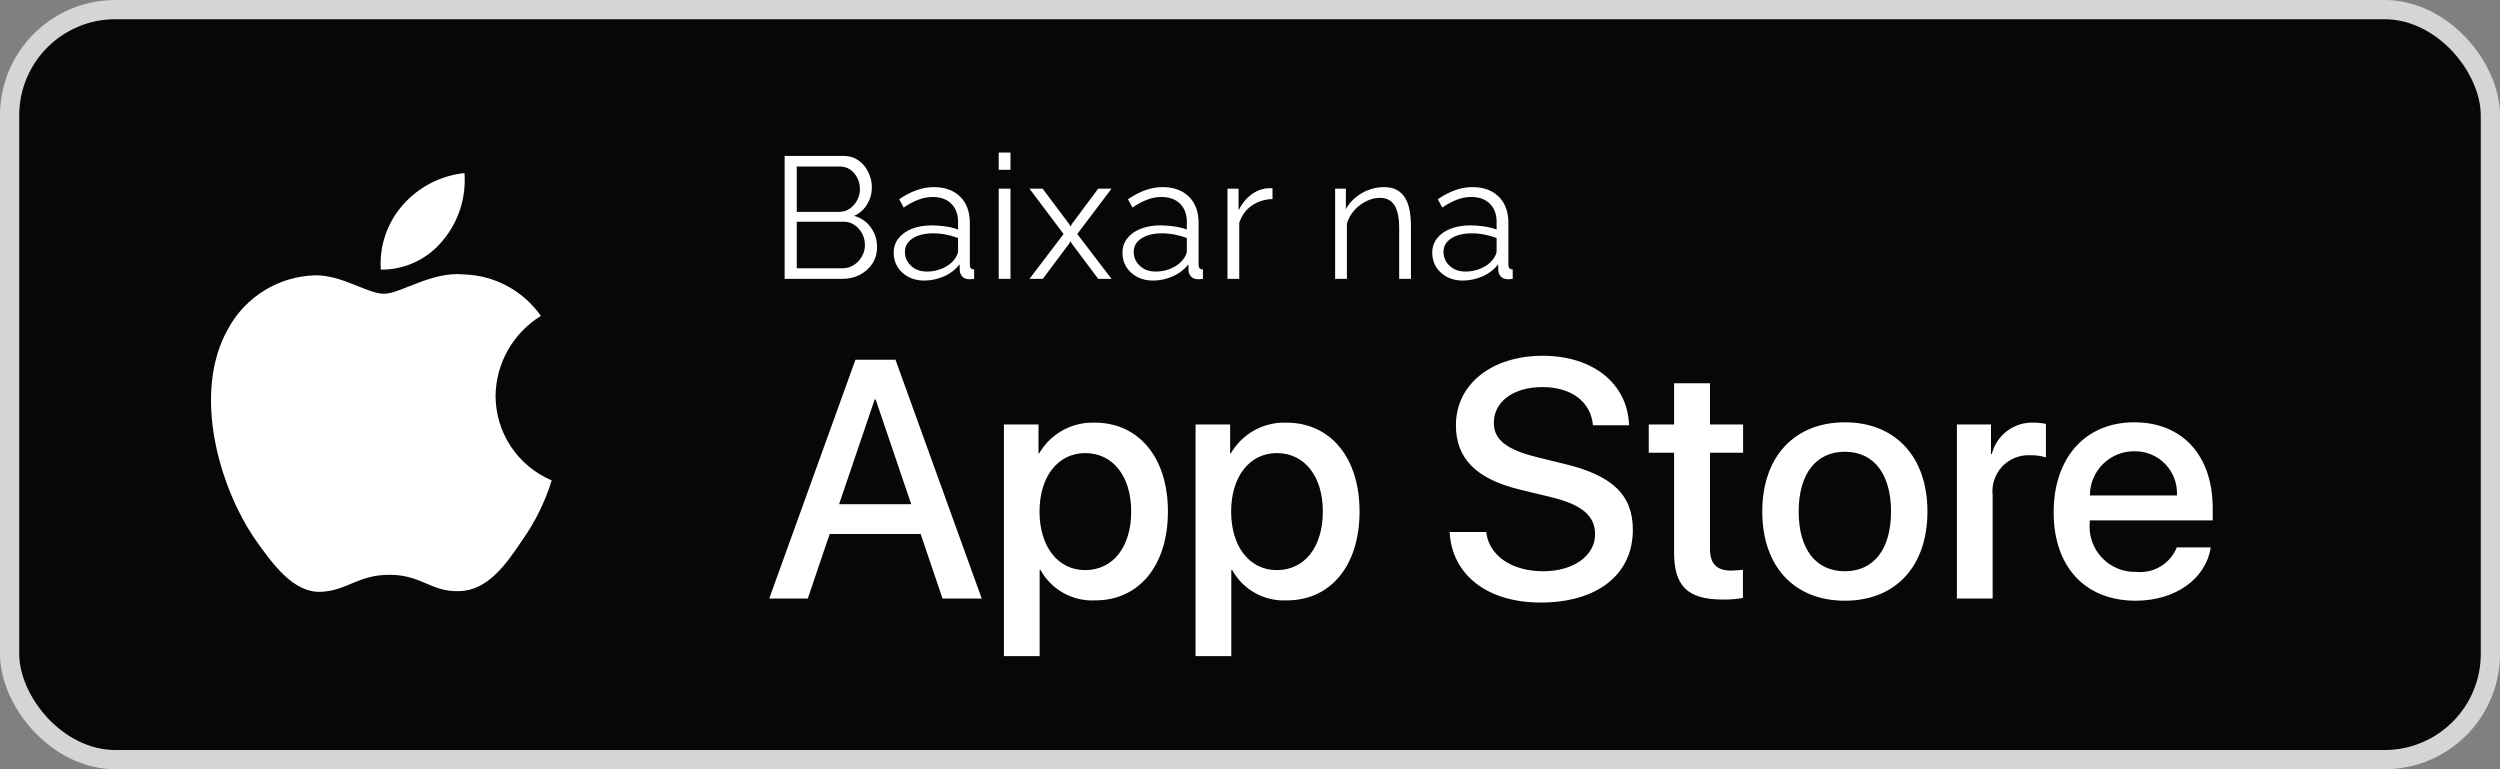 <svg xmlns="http://www.w3.org/2000/svg" width="130" height="40" viewBox="0 0 130 40" fill="none">
<rect x="0" y="0" width="130" height="40" fill="#808080" stroke="none"/>
<rect x="0.5" y="0.5" width="129" height="39" rx="5.5" fill="#080707"/>
<rect x="0.5" y="0.5" width="129" height="39" rx="5.5" stroke="#D5D5D5"/>
<path fill-rule="evenodd" clip-rule="evenodd" d="M25.769 20.58C25.791 18.884 26.68 17.317 28.126 16.428C27.21 15.12 25.73 14.321 24.134 14.271C22.455 14.094 20.827 15.275 19.971 15.275C19.099 15.275 17.782 14.288 16.363 14.317C14.496 14.378 12.798 15.413 11.89 17.045C9.956 20.394 11.399 25.315 13.251 28.021C14.178 29.347 15.261 30.827 16.679 30.775C18.066 30.717 18.584 29.89 20.258 29.89C21.917 29.89 22.403 30.775 23.849 30.741C25.338 30.717 26.275 29.41 27.17 28.072C27.836 27.128 28.348 26.084 28.688 24.98C26.921 24.232 25.771 22.5 25.769 20.58Z" fill="white"/>
<path fill-rule="evenodd" clip-rule="evenodd" d="M23.037 12.491C23.849 11.516 24.249 10.264 24.152 9C22.912 9.13 21.767 9.723 20.944 10.66C20.132 11.584 19.721 12.793 19.801 14.021C21.057 14.034 22.25 13.47 23.037 12.491Z" fill="white"/>
<path d="M45.607 12.853C45.607 13.171 45.526 13.456 45.364 13.708C45.202 13.954 44.983 14.149 44.707 14.293C44.437 14.431 44.14 14.5 43.816 14.5H40.801V8.11H43.879C44.179 8.11 44.437 8.191 44.653 8.353C44.875 8.509 45.043 8.713 45.157 8.965C45.277 9.211 45.337 9.469 45.337 9.739C45.337 10.057 45.256 10.351 45.094 10.621C44.932 10.891 44.707 11.092 44.419 11.224C44.785 11.332 45.073 11.533 45.283 11.827C45.499 12.121 45.607 12.463 45.607 12.853ZM44.977 12.745C44.977 12.529 44.929 12.331 44.833 12.151C44.737 11.965 44.605 11.815 44.437 11.701C44.275 11.587 44.089 11.53 43.879 11.53H41.431V13.951H43.816C44.032 13.951 44.227 13.894 44.401 13.78C44.575 13.666 44.713 13.519 44.815 13.339C44.923 13.153 44.977 12.955 44.977 12.745ZM41.431 8.659V11.017H43.627C43.837 11.017 44.023 10.963 44.185 10.855C44.347 10.741 44.476 10.594 44.572 10.414C44.668 10.234 44.716 10.042 44.716 9.838C44.716 9.622 44.671 9.427 44.581 9.253C44.491 9.073 44.368 8.929 44.212 8.821C44.056 8.713 43.879 8.659 43.681 8.659H41.431ZM46.471 13.15C46.471 12.856 46.555 12.604 46.723 12.394C46.891 12.178 47.122 12.013 47.416 11.899C47.716 11.779 48.061 11.719 48.451 11.719C48.679 11.719 48.916 11.737 49.162 11.773C49.408 11.809 49.627 11.863 49.819 11.935V11.539C49.819 11.143 49.702 10.828 49.468 10.594C49.234 10.36 48.91 10.243 48.496 10.243C48.244 10.243 47.995 10.291 47.749 10.387C47.509 10.477 47.257 10.612 46.993 10.792L46.759 10.36C47.065 10.15 47.365 9.994 47.659 9.892C47.953 9.784 48.253 9.73 48.559 9.73C49.135 9.73 49.591 9.895 49.927 10.225C50.263 10.555 50.431 11.011 50.431 11.593V13.762C50.431 13.846 50.449 13.909 50.485 13.951C50.521 13.987 50.578 14.008 50.656 14.014V14.5C50.59 14.506 50.533 14.512 50.485 14.518C50.437 14.524 50.401 14.524 50.377 14.518C50.227 14.512 50.113 14.464 50.035 14.374C49.957 14.284 49.915 14.188 49.909 14.086L49.9 13.744C49.69 14.014 49.417 14.224 49.081 14.374C48.745 14.518 48.403 14.59 48.055 14.59C47.755 14.59 47.482 14.527 47.236 14.401C46.996 14.269 46.807 14.095 46.669 13.879C46.537 13.657 46.471 13.414 46.471 13.15ZM49.612 13.51C49.678 13.426 49.729 13.345 49.765 13.267C49.801 13.189 49.819 13.12 49.819 13.06V12.376C49.615 12.298 49.402 12.238 49.18 12.196C48.964 12.154 48.745 12.133 48.523 12.133C48.085 12.133 47.731 12.22 47.461 12.394C47.191 12.568 47.056 12.805 47.056 13.105C47.056 13.279 47.101 13.444 47.191 13.6C47.281 13.75 47.413 13.876 47.587 13.978C47.761 14.074 47.965 14.122 48.199 14.122C48.493 14.122 48.766 14.065 49.018 13.951C49.276 13.837 49.474 13.69 49.612 13.51ZM51.933 14.5V9.811H52.545V14.5H51.933ZM51.933 8.83V7.93H52.545V8.83H51.933ZM54.217 9.811L55.594 11.647L55.666 11.782L55.738 11.647L57.106 9.811H57.799L56.017 12.169L57.799 14.5H57.106L55.738 12.673L55.666 12.547L55.594 12.673L54.226 14.5H53.533L55.306 12.169L53.533 9.811H54.217ZM58.367 13.15C58.367 12.856 58.451 12.604 58.619 12.394C58.787 12.178 59.018 12.013 59.312 11.899C59.612 11.779 59.957 11.719 60.347 11.719C60.575 11.719 60.812 11.737 61.058 11.773C61.304 11.809 61.523 11.863 61.715 11.935V11.539C61.715 11.143 61.598 10.828 61.364 10.594C61.13 10.36 60.806 10.243 60.392 10.243C60.14 10.243 59.891 10.291 59.645 10.387C59.405 10.477 59.153 10.612 58.889 10.792L58.655 10.36C58.961 10.15 59.261 9.994 59.555 9.892C59.849 9.784 60.149 9.73 60.455 9.73C61.031 9.73 61.487 9.895 61.823 10.225C62.159 10.555 62.327 11.011 62.327 11.593V13.762C62.327 13.846 62.345 13.909 62.381 13.951C62.417 13.987 62.474 14.008 62.552 14.014V14.5C62.486 14.506 62.429 14.512 62.381 14.518C62.333 14.524 62.297 14.524 62.273 14.518C62.123 14.512 62.009 14.464 61.931 14.374C61.853 14.284 61.811 14.188 61.805 14.086L61.796 13.744C61.586 14.014 61.313 14.224 60.977 14.374C60.641 14.518 60.299 14.59 59.951 14.59C59.651 14.59 59.378 14.527 59.132 14.401C58.892 14.269 58.703 14.095 58.565 13.879C58.433 13.657 58.367 13.414 58.367 13.15ZM61.508 13.51C61.574 13.426 61.625 13.345 61.661 13.267C61.697 13.189 61.715 13.12 61.715 13.06V12.376C61.511 12.298 61.298 12.238 61.076 12.196C60.86 12.154 60.641 12.133 60.419 12.133C59.981 12.133 59.627 12.22 59.357 12.394C59.087 12.568 58.952 12.805 58.952 13.105C58.952 13.279 58.997 13.444 59.087 13.6C59.177 13.75 59.309 13.876 59.483 13.978C59.657 14.074 59.861 14.122 60.095 14.122C60.389 14.122 60.662 14.065 60.914 13.951C61.172 13.837 61.37 13.69 61.508 13.51ZM66.169 10.351C65.761 10.363 65.401 10.477 65.089 10.693C64.783 10.909 64.567 11.206 64.441 11.584V14.5H63.829V9.811H64.405V10.936C64.567 10.606 64.78 10.339 65.044 10.135C65.314 9.931 65.599 9.817 65.899 9.793C65.959 9.787 66.01 9.784 66.052 9.784C66.1 9.784 66.139 9.787 66.169 9.793V10.351ZM73.369 14.5H72.757V11.881C72.757 11.329 72.676 10.927 72.514 10.675C72.352 10.417 72.097 10.288 71.749 10.288C71.509 10.288 71.272 10.348 71.038 10.468C70.804 10.582 70.597 10.741 70.417 10.945C70.243 11.143 70.117 11.371 70.039 11.629V14.5H69.427V9.811H69.985V10.873C70.111 10.645 70.276 10.447 70.48 10.279C70.684 10.105 70.915 9.97 71.173 9.874C71.431 9.778 71.698 9.73 71.974 9.73C72.232 9.73 72.451 9.778 72.631 9.874C72.811 9.97 72.955 10.108 73.063 10.288C73.171 10.462 73.249 10.675 73.297 10.927C73.345 11.173 73.369 11.449 73.369 11.755V14.5ZM74.476 13.15C74.476 12.856 74.56 12.604 74.728 12.394C74.896 12.178 75.127 12.013 75.421 11.899C75.721 11.779 76.066 11.719 76.456 11.719C76.684 11.719 76.921 11.737 77.167 11.773C77.413 11.809 77.632 11.863 77.824 11.935V11.539C77.824 11.143 77.707 10.828 77.473 10.594C77.239 10.36 76.915 10.243 76.501 10.243C76.249 10.243 76 10.291 75.754 10.387C75.514 10.477 75.262 10.612 74.998 10.792L74.764 10.36C75.07 10.15 75.37 9.994 75.664 9.892C75.958 9.784 76.258 9.73 76.564 9.73C77.14 9.73 77.596 9.895 77.932 10.225C78.268 10.555 78.436 11.011 78.436 11.593V13.762C78.436 13.846 78.454 13.909 78.49 13.951C78.526 13.987 78.583 14.008 78.661 14.014V14.5C78.595 14.506 78.538 14.512 78.49 14.518C78.442 14.524 78.406 14.524 78.382 14.518C78.232 14.512 78.118 14.464 78.04 14.374C77.962 14.284 77.92 14.188 77.914 14.086L77.905 13.744C77.695 14.014 77.422 14.224 77.086 14.374C76.75 14.518 76.408 14.59 76.06 14.59C75.76 14.59 75.487 14.527 75.241 14.401C75.001 14.269 74.812 14.095 74.674 13.879C74.542 13.657 74.476 13.414 74.476 13.15ZM77.617 13.51C77.683 13.426 77.734 13.345 77.77 13.267C77.806 13.189 77.824 13.12 77.824 13.06V12.376C77.62 12.298 77.407 12.238 77.185 12.196C76.969 12.154 76.75 12.133 76.528 12.133C76.09 12.133 75.736 12.22 75.466 12.394C75.196 12.568 75.061 12.805 75.061 13.105C75.061 13.279 75.106 13.444 75.196 13.6C75.286 13.75 75.418 13.876 75.592 13.978C75.766 14.074 75.97 14.122 76.204 14.122C76.498 14.122 76.771 14.065 77.023 13.951C77.281 13.837 77.479 13.69 77.617 13.51Z" fill="white"/>
<path d="M56.92 21.977C59.218 21.977 60.732 23.793 60.732 26.599C60.732 29.412 59.227 31.22 56.954 31.22C55.779 31.281 54.673 30.666 54.105 29.636H54.062V34.12H52.204V22.071H54.003V23.577H54.037C54.63 22.553 55.737 21.939 56.92 21.977ZM66.885 21.977C69.183 21.977 70.697 23.793 70.697 26.599C70.697 29.412 69.191 31.22 66.919 31.22C65.744 31.281 64.638 30.666 64.07 29.636H64.027V34.12H62.169V22.071H63.968V23.577H64.002C64.595 22.553 65.702 21.939 66.885 21.977ZM80.227 18.5C82.851 18.5 84.649 19.972 84.71 22.114H82.834C82.722 20.875 81.697 20.127 80.2 20.127C78.703 20.127 77.679 20.884 77.679 21.985C77.679 22.863 78.333 23.38 79.934 23.775L81.302 24.111C83.85 24.714 84.908 25.737 84.908 27.554C84.908 29.877 83.058 31.332 80.114 31.332C77.36 31.332 75.501 29.911 75.381 27.665L77.283 27.665C77.421 28.896 78.617 29.705 80.252 29.705C81.818 29.705 82.945 28.896 82.945 27.786C82.945 26.822 82.266 26.245 80.656 25.85L79.047 25.462C76.767 24.911 75.708 23.845 75.708 22.114C75.708 19.972 77.575 18.5 80.227 18.5ZM95.932 21.96C98.557 21.96 100.227 23.75 100.227 26.599C100.227 29.455 98.566 31.237 95.932 31.237C93.299 31.237 91.638 29.455 91.638 26.599C91.638 23.75 93.316 21.96 95.932 21.96ZM110.98 21.96C113.485 21.96 115.061 23.681 115.061 26.426V27.062H108.666V27.175C108.606 27.849 108.839 28.516 109.305 29.007C109.771 29.497 110.425 29.764 111.102 29.739C112.003 29.824 112.854 29.306 113.192 28.466L114.957 28.466C114.707 30.109 113.106 31.237 111.059 31.237C108.425 31.237 106.79 29.473 106.79 26.642C106.79 23.802 108.434 21.96 110.98 21.96ZM88.919 19.929V22.071H90.641V23.543H88.919V28.534C88.919 29.31 89.264 29.671 90.02 29.671C90.225 29.667 90.429 29.653 90.632 29.628V31.091C90.292 31.154 89.946 31.183 89.6 31.177C87.767 31.177 87.052 30.488 87.052 28.732V23.543H85.735V22.071H87.052V19.929H88.919ZM46.566 18.707L51.05 31.125H49.011L47.875 27.769H43.142L42.005 31.125H40L44.483 18.707H46.566ZM105.752 21.977C105.966 21.976 106.18 21.999 106.389 22.046V23.784C106.118 23.702 105.836 23.664 105.554 23.672C105.007 23.65 104.479 23.867 104.106 24.268C103.734 24.668 103.555 25.212 103.617 25.755V31.125H101.759V22.071H103.531V23.612H103.574C103.821 22.62 104.73 21.938 105.752 21.977ZM95.932 23.491C94.426 23.491 93.531 24.653 93.531 26.599C93.531 28.561 94.426 29.705 95.932 29.705C97.438 29.705 98.333 28.561 98.333 26.599C98.333 24.645 97.438 23.491 95.932 23.491ZM56.43 23.561C55.01 23.561 54.055 24.791 54.055 26.599C54.055 28.423 55.01 29.645 56.43 29.645C57.875 29.645 58.822 28.448 58.822 26.599C58.822 24.766 57.875 23.561 56.43 23.561ZM66.394 23.561C64.975 23.561 64.019 24.791 64.019 26.599C64.019 28.423 64.975 29.645 66.394 29.645C67.84 29.645 68.787 28.448 68.787 26.599C68.787 24.766 67.84 23.561 66.394 23.561ZM45.534 20.773H45.483L43.632 26.22H47.384L45.534 20.773ZM110.98 23.466C110.369 23.462 109.782 23.703 109.349 24.134C108.916 24.566 108.673 25.152 108.675 25.764H113.201C113.235 25.158 113.014 24.566 112.593 24.13C112.171 23.693 111.587 23.453 110.98 23.466Z" fill="white"/>
</svg>